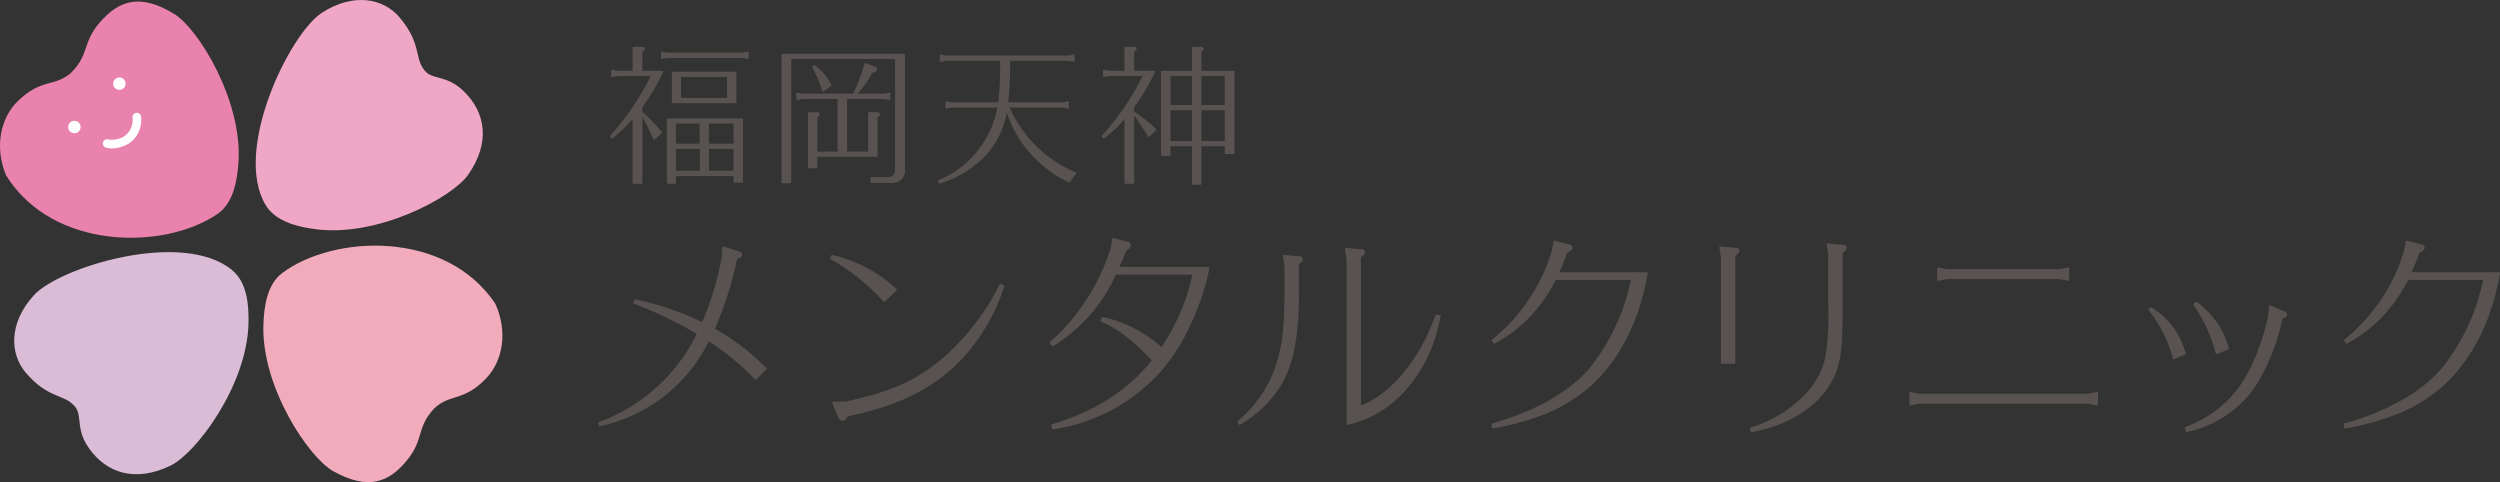 <svg xmlns="http://www.w3.org/2000/svg" width="365.192" height="70.432" viewBox="0 0 365.192 70.432"><rect x="0" y="0" width="365.192" height="70.432" fill="#333333" stroke="none"/><g transform="translate(0.001 0)"><g transform="translate(-0.001 0)"><path d="M31.758,31.232c2.361-1.613,2.9-4.93,3.076-7.568.6-9.031-5.886-19.536-9.4-21.667C20.5-1.009,17.382-.03,14.525,3.31c-2.5,2.914-1.451,4.561-4.112,7.257-2.407,2.154-4.343.795-7.8,4.158C.058,17.191-.829,21.453.876,25.565,7.683,36.577,24.005,36.531,31.758,31.232Z" transform="translate(0.001 0.03)" fill="#e982ac"/><path d="M33.859,29.926c1.463,2.465,4.723,3.214,7.349,3.559,8.973,1.186,19.881-4.584,22.243-7.948,3.317-4.734,2.534-9.1-.587-12.164-2.741-2.684-4.861-1.5-6-3.4C55.7,8.317,56.528,6.163,53.406,2.5c-2.3-2.707-6.692-3.651-11.346-.61s-12.982,19.962-8.2,28.037Z" transform="translate(4.927 0)" fill="#efa7c5"/><path d="M33.661,34.629c2.2,1.831,2.43,5.172,2.361,7.821-.242,9.042-7.672,18.914-11.369,20.7-5.195,2.523-9.388,1.071-11.922-2.511-2.212-3.133-.7-5.034-2.407-6.462-1.451-1.417-3.709-.933-6.842-4.6-2.3-2.707-2.546-7.188,1.186-11.3s21.759-9.664,28.981-3.663Z" transform="translate(0.275 4.857)" fill="#dabcd7"/><path d="M36.188,35.124c-2.3,1.7-2.707,5.034-2.788,7.683-.253,9.042,6.623,19.306,10.217,21.3,5.057,2.811,8.132,1.7,10.862-1.728,2.384-3.006,1.279-4.619,3.836-7.407,2.315-2.246,4.32-.968,7.637-4.446,2.454-2.58,3.179-6.865,1.313-10.92-7.222-10.747-23.533-10.079-31.078-4.481Z" transform="translate(5.074 4.731)" fill="#f1abbb"/><path d="M14.31,19.5a2.655,2.655,0,0,1-.887-.138.624.624,0,0,1,.449-1.163,3.4,3.4,0,0,0,2.235-.426,2.914,2.914,0,0,0,1.279-2.718.63.63,0,0,1,.5-.737.638.638,0,0,1,.737.5,4.126,4.126,0,0,1-1.774,3.962,4.962,4.962,0,0,1-2.534.726Z" transform="translate(1.979 2.174)" fill="#fff"/><circle cx="0.91" cy="0.91" r="0.91" transform="translate(16.531 11.311)" fill="#fff"/><circle cx="0.91" cy="0.91" r="0.91" transform="translate(9.954 17.647)" fill="#fff"/><g transform="translate(87.51 6.957)"><g transform="translate(1.716)"><path d="M82.148,15.67A21.158,21.158,0,0,1,84.8,18.434l-1,.933c-.438-1-.933-1.981-1.855-3.721v10.16H80.766V16.188l-.15.15-.069.092a24.992,24.992,0,0,1-2.914,2.765L77.46,19a38.051,38.051,0,0,0,6.024-8.927H78.37l-.737.15V9.392l.737.15h2.4V6.04h1.152c.265,0,.369.069.369.2,0,.1-.046.15-.346.369V9.542H85a32.112,32.112,0,0,1-3.064,5.16v.783l.2.173Zm2.765-8.1V6.743l.737.15H96.731l.737-.15v.829l-.737-.15H85.65ZM96.627,25.657H95.521v-.979H86.859v1.129H85.777V16.5H96.639v9.157ZM86.5,14.034V9.68h9.18v4.354Zm.346,2.983V20.2h3.721V17.017Zm3.732,7.13V20.715H86.859v3.433ZM94.554,10.21H87.608v3.306h6.946Zm.956,6.808H91.663V20.2H95.51Zm-3.847,3.7v3.433H95.51V20.715Z" transform="translate(-77.46 -6.04)" fill="#585251"/><path d="M80.766,5.915h1.152c.328,0,.494.108.494.321,0,.161-.084.24-.346.432V9.417H85a.125.125,0,0,1,.112.18,32.4,32.4,0,0,1-3.051,5.146v.687l.154.135.006.005.012.012A21.234,21.234,0,0,1,84.9,18.357a.125.125,0,0,1-.013.169l-1,.933a.125.125,0,0,1-.2-.041c-.379-.867-.788-1.7-1.615-3.267v9.655a.125.125,0,0,1-.125.125H80.766a.125.125,0,0,1-.125-.125V16.513a24.939,24.939,0,0,1-2.928,2.778.125.125,0,0,1-.173-.014l-.173-.2a.125.125,0,0,1,0-.165A38.058,38.058,0,0,0,83.283,10.2h-4.9l-.725.147a.125.125,0,0,1-.15-.122V9.392a.125.125,0,0,1,.15-.122l.725.147h2.258V6.04A.125.125,0,0,1,80.766,5.915ZM84.8,9.667H81.941a.125.125,0,0,1-.125-.125V6.6a.125.125,0,0,1,.051-.1c.282-.206.294-.231.294-.268,0-.059-.132-.071-.244-.071H80.891V9.542a.125.125,0,0,1-.125.125h-2.4l-.025,0-.587-.119v.523l.587-.119.025,0h5.114a.125.125,0,0,1,.112.18A38.223,38.223,0,0,1,77.627,19l.02.022a24.37,24.37,0,0,0,2.8-2.669l.067-.089.012-.013.15-.15a.125.125,0,0,1,.213.088v9.493h.925V15.647a.125.125,0,0,1,.029-.081.125.125,0,0,1-.029-.081V14.7a.125.125,0,0,1,.024-.073A31.4,31.4,0,0,0,84.8,9.667Zm-.176,8.755a20.427,20.427,0,0,0-2.408-2.515c.823,1.559,1.246,2.408,1.619,3.249Zm.285-11.8.025,0,.725.147H96.718l.725-.147a.125.125,0,0,1,.15.123v.829a.125.125,0,0,1-.15.122l-.725-.147H85.662l-.725.147a.125.125,0,0,1-.15-.122V6.743a.125.125,0,0,1,.125-.125Zm11.818.4H85.65l-.025,0L85.038,6.9v.523l.587-.119.025,0H96.731l.025,0,.587.119V6.9l-.587.119ZM86.5,9.555h9.18a.125.125,0,0,1,.125.125v4.354a.125.125,0,0,1-.125.125H86.5a.125.125,0,0,1-.125-.125V9.68A.125.125,0,0,1,86.5,9.555Zm9.055.25h-8.93v4.1h8.93Zm-7.95.28h6.946a.125.125,0,0,1,.125.125v3.306a.125.125,0,0,1-.125.125H87.608a.125.125,0,0,1-.125-.125V10.21A.125.125,0,0,1,87.608,10.085Zm6.821.25h-6.7v3.056h6.7Zm-8.652,6.039H96.639a.125.125,0,0,1,.125.125v9.157a.125.125,0,0,1-.125.125H95.521a.125.125,0,0,1-.125-.125V24.8H86.984v1a.125.125,0,0,1-.125.125H85.777a.125.125,0,0,1-.125-.125V16.5A.125.125,0,0,1,85.777,16.374Zm10.737.25H85.9v9.057h.833v-1a.125.125,0,0,1,.125-.125h8.662a.125.125,0,0,1,.125.125v.854h.867Zm-9.666.268h3.721a.125.125,0,0,1,.125.125V20.2a.125.125,0,0,1-.125.125H86.848a.125.125,0,0,1-.125-.125V17.017A.125.125,0,0,1,86.848,16.892Zm3.6.25H86.973v2.929h3.471Zm1.219-.25H95.51a.125.125,0,0,1,.125.125V20.2a.125.125,0,0,1-.125.125H91.663a.125.125,0,0,1-.125-.125V17.017A.125.125,0,0,1,91.663,16.892Zm3.722.25h-3.6v2.929h3.6ZM86.859,20.59H90.58a.125.125,0,0,1,.125.125v3.433a.125.125,0,0,1-.125.125H86.859a.125.125,0,0,1-.125-.125V20.715A.125.125,0,0,1,86.859,20.59Zm3.6.25H86.984v3.183h3.471Zm1.208-.25H95.51a.125.125,0,0,1,.125.125v3.433a.125.125,0,0,1-.125.125H91.663a.125.125,0,0,1-.125-.125V20.715A.125.125,0,0,1,91.663,20.59Zm3.722.25h-3.6v3.183h3.6Z" transform="translate(-77.46 -6.04)" fill="#585251"/><path d="M100.395,25.592H99.22V6.92h17.773V23.588a1.81,1.81,0,0,1-.461,1.486,1.743,1.743,0,0,1-1.463.461H112.2v-.587h2.258c.933,0,1.348-.415,1.348-1.371V7.438H100.383V25.58Zm7-4.377V13.29h-5.287l-.737.15V12.61l.737.15H109.6l.069-.1A24.649,24.649,0,0,0,111.326,8.3l1.244.438c.265.1.369.2.369.323,0,.2-.2.323-.564.392l-.127.023a13.671,13.671,0,0,1-2.131,3.087,1.587,1.587,0,0,0-.173.2h4.181l.737-.15v.829l-.737-.15H108.55v7.925h3.329V15.467h1.106c.265,0,.369.069.369.2,0,.1-.046.15-.346.369v5.7H104.2v1.682h-1.129V15.467h1.106c.265,0,.369.046.369.2,0,.1-.069.173-.346.369v5.183h3.225ZM103.851,8.567a8.247,8.247,0,0,1,2.4,2.811l-1.106.829a20.8,20.8,0,0,0-1.44-3.5l.15-.127Z" transform="translate(-74.155 -5.906)" fill="#585251"/><path d="M100.395,25.717H99.22a.125.125,0,0,1-.125-.125V6.92A.125.125,0,0,1,99.22,6.8h17.773a.125.125,0,0,1,.125.125V23.588a1.91,1.91,0,0,1-.5,1.574,1.857,1.857,0,0,1-1.551.5H112.2a.125.125,0,0,1-.125-.125v-.587a.125.125,0,0,1,.125-.125h2.258c.868,0,1.223-.361,1.223-1.246V7.563H100.508V25.54a.125.125,0,0,1-.113.177Zm-1.05-.25h.913V7.438a.125.125,0,0,1,.125-.125h15.424a.125.125,0,0,1,.125.125V23.576c0,1.02-.468,1.5-1.473,1.5h-2.133v.337h2.743a1.635,1.635,0,0,0,1.374-.424,1.685,1.685,0,0,0,.424-1.4V7.045H99.345ZM104.2,23.54h-1.129a.125.125,0,0,1-.125-.125V15.467a.125.125,0,0,1,.125-.125h1.106c.16,0,.494,0,.494.321,0,.16-.1.257-.346.433V21.09h2.952V13.415h-5.15l-.725.147a.125.125,0,0,1-.15-.123V12.61a.125.125,0,0,1,.15-.122l.725.147h7.408l.029-.043A24.45,24.45,0,0,0,111.2,8.273a.125.125,0,0,1,.163-.089l1.244.438c.237.093.452.209.452.44,0,.258-.224.432-.666.514l-.068.012a13.7,13.7,0,0,1-2.109,3.046h3.892l.725-.147a.125.125,0,0,1,.15.122v.829a.125.125,0,0,1-.15.123l-.725-.147h-5.438V21.09h3.079V15.467a.125.125,0,0,1,.125-.125h1.106c.328,0,.494.108.494.321,0,.161-.084.24-.346.432v5.638a.125.125,0,0,1-.125.125h-8.687v1.557A.125.125,0,0,1,104.2,23.54Zm-1-.25h.879V21.733a.125.125,0,0,1,.125-.125h8.687V16.031a.125.125,0,0,1,.051-.1c.282-.206.294-.231.294-.268,0-.059-.132-.071-.244-.071H112v5.623a.125.125,0,0,1-.125.125H108.55a.125.125,0,0,1-.125-.125V13.29a.125.125,0,0,1,.125-.125h5.575l.025,0,.587.119v-.523l-.587.119-.025,0h-4.181a.125.125,0,0,1-.1-.2,1.689,1.689,0,0,1,.181-.2,13.567,13.567,0,0,0,2.111-3.06.125.125,0,0,1,.088-.064l.127-.023c.21-.039.462-.118.462-.269,0-.025,0-.093-.289-.206l-1.11-.391a25.226,25.226,0,0,1-1.637,4.25l-.006.01-.069.1a.125.125,0,0,1-.1.056h-7.487l-.025,0-.587-.119v.523l.587-.119.025,0H107.4a.125.125,0,0,1,.125.125v7.853a.125.125,0,0,1-.1.2H104.2a.125.125,0,0,1-.125-.125V16.031a.125.125,0,0,1,.053-.1c.248-.175.293-.227.293-.267s0-.071-.244-.071h-.981Zm1.948-10.958a.125.125,0,0,1-.119-.088,20.489,20.489,0,0,0-1.427-3.474.125.125,0,0,1,.026-.16l.12-.1a.125.125,0,0,1,.188-.039,8.389,8.389,0,0,1,2.428,2.848.125.125,0,0,1-.034.161l-1.106.829A.125.125,0,0,1,105.141,12.332Zm-1.276-3.594A21.685,21.685,0,0,1,105.207,12l.877-.658A8.053,8.053,0,0,0,103.864,8.738Z" transform="translate(-74.155 -5.906)" fill="#585251"/><path d="M129.22,14.519a18.394,18.394,0,0,0,9.791,9.71,9.147,9.147,0,0,0-.91,1.244,17.353,17.353,0,0,1-8.985-10.056l-.046-.15-.023-.069-.1-.323c-.046.219-.046.265-.092.438-.956,5.045-4.089,8.4-9.664,10.309l-.127-.242a14.584,14.584,0,0,0,8.685-10.724l.023-.127h-6.877l-.737.15v-.829l.737.15h6.957a.409.409,0,0,1,.023-.15,46.043,46.043,0,0,0,.265-5.287V7.7h-8.075l-.737.15V7.02l.737.15h17.946l.76-.15v.829l-.76-.15h-8.662v.887c0,1.567-.15,4.331-.3,5.414h8.144l.737-.15v.829l-.737-.15h-7.96Z" transform="translate(-71.142 -5.891)" fill="#585251"/><path d="M119.325,6.895l.025,0,.725.147H138l.748-.147a.125.125,0,0,1,.149.123v.829a.125.125,0,0,1-.149.123L138,7.825h-8.525v.762c0,1.547-.139,4.129-.282,5.289h7.989l.725-.147a.125.125,0,0,1,.15.123v.829a.125.125,0,0,1-.15.122l-.725-.147h-7.769a18.271,18.271,0,0,0,9.651,9.459.125.125,0,0,1,.046.2,8.709,8.709,0,0,0-.868,1.182l-.033.05a.125.125,0,0,1-.161.043A17.494,17.494,0,0,1,129,15.458l-.029-.094a12.411,12.411,0,0,1-3.126,6.365,15.812,15.812,0,0,1-6.615,4.013.125.125,0,0,1-.151-.06l-.127-.242a.125.125,0,0,1,.059-.172,14.463,14.463,0,0,0,8.611-10.612H120.9l-.725.147a.125.125,0,0,1-.15-.122v-.829a.125.125,0,0,1,.15-.123l.725.147h6.831a.417.417,0,0,1,.015-.055,46.121,46.121,0,0,0,.262-5.256V7.825h-7.937l-.725.147a.125.125,0,0,1-.15-.123V7.02a.125.125,0,0,1,.125-.125Zm19.319.8V7.172l-.611.12-.024,0H120.062l-.025,0-.587-.119V7.7l.587-.119.025,0h8.075a.125.125,0,0,1,.125.125v.864a46.188,46.188,0,0,1-.266,5.3.125.125,0,0,1-.008.029.286.286,0,0,0-.014.1.125.125,0,0,1-.125.125h-6.957l-.025,0L120.279,14v.523l.587-.119.025,0h6.877a.125.125,0,0,1,.123.147l-.023.127a14.682,14.682,0,0,1-8.637,10.76l.016.03c5.44-1.894,8.542-5.224,9.481-10.179l0-.009c.027-.1.037-.156.052-.237.009-.051.02-.11.038-.195a.125.125,0,0,1,.241-.013l.173.543a17.23,17.23,0,0,0,8.822,9.931,8.537,8.537,0,0,1,.75-1.034,18.446,18.446,0,0,1-9.7-9.712.125.125,0,0,1,.169-.159h7.919l.025,0,.587.119V14l-.587.119-.025,0h-8.144a.125.125,0,0,1-.124-.142c.145-1.048.3-3.822.3-5.4V7.7a.125.125,0,0,1,.125-.125h8.662l.024,0Z" transform="translate(-71.142 -5.891)" fill="#585251"/><path d="M144.345,15.451l.046.023.346.242a28.933,28.933,0,0,1,2.834,2.3l-1,.933c-.91-1.463-1.855-2.891-2.108-3.179l-.15-.2V25.806h-1.175V16.188c-.1.127-.127.127-.2.219a20.714,20.714,0,0,1-2.96,2.788l-.15-.2a39.119,39.119,0,0,0,6.024-8.927H140.74l-.737.15V9.392l.737.15h2.4V6.04h1.152c.265,0,.369.069.369.2,0,.1-.023.127-.346.369V9.542h3.064a31.469,31.469,0,0,1-3.064,5.16v.691l.046.046Zm9.791,4.872v5.61h-1.129v-5.61h-3.4V21.74h-1.129V9.553h4.527v-3.5h1.106c.265,0,.369.069.369.2,0,.1-.023.127-.346.369V9.553h4.826v11.9h-1.175V20.323h-3.651Zm-4.515-5.782h3.4V10.083h-3.4Zm0,.518V19.8h3.4V15.059Zm4.515-.518h3.651V10.083h-3.651Zm3.663.518h-3.651V19.8H157.8Z" transform="translate(-67.987 -6.04)" fill="#585251"/><path d="M143.136,5.915h1.152c.328,0,.494.108.494.321,0,.163-.061.217-.346.431v2.75h2.939a.125.125,0,0,1,.112.18,31.653,31.653,0,0,1-3.051,5.146v.6l.009.009a.125.125,0,0,1,.016.019l0,0,.346.242a28.853,28.853,0,0,1,2.849,2.317.125.125,0,0,1,0,.181l-1,.933a.125.125,0,0,1-.191-.025c-.843-1.355-1.707-2.666-2.027-3.078v9.865a.125.125,0,0,1-.125.125h-1.175a.125.125,0,0,1-.125-.125V16.517a20.871,20.871,0,0,1-2.952,2.774.125.125,0,0,1-.179-.021l-.15-.2a.125.125,0,0,1,.009-.162,38.93,38.93,0,0,0,5.916-8.716h-4.9l-.725.147a.125.125,0,0,1-.15-.123V9.392a.125.125,0,0,1,.15-.122l.725.147h2.258V6.04A.125.125,0,0,1,143.136,5.915Zm4.038,3.752h-2.863a.125.125,0,0,1-.125-.125V6.6a.125.125,0,0,1,.05-.1c.3-.222.3-.231.3-.269,0-.059-.132-.071-.244-.071h-1.027V9.542a.125.125,0,0,1-.125.125h-2.4l-.025,0-.587-.119v.523l.587-.119.025,0h5.114a.125.125,0,0,1,.113.179,39.332,39.332,0,0,1-5.973,8.882l.006.008a20.022,20.022,0,0,0,2.842-2.686.9.9,0,0,1,.094-.107,1.323,1.323,0,0,0,.1-.113.125.125,0,0,1,.222.079v9.493h.925v-10.1a.125.125,0,0,1,.04-.091v0l0,0a.125.125,0,0,1-.037-.088V14.7a.125.125,0,0,1,.024-.074A30.994,30.994,0,0,0,147.174,9.667Zm.215,8.351a30.7,30.7,0,0,0-2.726-2.2l-.016-.011c.331.432,1.13,1.643,1.948,2.953Zm5.619-12.091h1.106c.328,0,.494.108.494.321,0,.163-.061.217-.346.431v2.75h4.7a.125.125,0,0,1,.125.125v11.9a.125.125,0,0,1-.125.125h-1.175a.125.125,0,0,1-.125-.125v-1h-3.4v5.485a.125.125,0,0,1-.125.125h-1.129a.125.125,0,0,1-.125-.125V20.448h-3.148V21.74a.125.125,0,0,1-.125.125h-1.129a.125.125,0,0,1-.125-.125V9.553a.125.125,0,0,1,.125-.125h4.4V6.052A.125.125,0,0,1,153.008,5.927Zm5.83,3.752h-4.7a.125.125,0,0,1-.125-.125V6.616a.125.125,0,0,1,.05-.1c.3-.222.3-.231.3-.269,0-.059-.132-.071-.244-.071h-.981V9.553a.125.125,0,0,1-.125.125h-4.4V21.615h.879V20.323a.125.125,0,0,1,.125-.125h3.4a.125.125,0,0,1,.125.125v5.485h.879V20.323a.125.125,0,0,1,.125-.125h3.651a.125.125,0,0,1,.125.125v1h.925Zm-9.217.28h3.4a.125.125,0,0,1,.125.125v4.458a.125.125,0,0,1-.125.125h-3.4a.125.125,0,0,1-.125-.125V10.083A.125.125,0,0,1,149.621,9.958Zm3.273.25h-3.148v4.208h3.148Zm1.242-.25h3.651a.125.125,0,0,1,.125.125v4.458a.125.125,0,0,1-.125.125h-3.651a.125.125,0,0,1-.125-.125V10.083A.125.125,0,0,1,154.136,9.958Zm3.526.25h-3.4v4.208h3.4Zm-8.042,4.726h3.4a.125.125,0,0,1,.125.125V19.8a.125.125,0,0,1-.125.125h-3.4a.125.125,0,0,1-.125-.125V15.059A.125.125,0,0,1,149.621,14.934Zm3.273.25h-3.148v4.5h3.148Zm1.254-.25H157.8a.125.125,0,0,1,.125.125V19.8a.125.125,0,0,1-.125.125h-3.651a.125.125,0,0,1-.125-.125V15.059A.125.125,0,0,1,154.148,14.934Zm3.526.25h-3.4v4.5h3.4Z" transform="translate(-67.987 -6.04)" fill="#585251"/></g><g transform="translate(0 27.933)"><path d="M98.823,50.575a35.468,35.468,0,0,0-6.877-5.644A23.056,23.056,0,0,1,76.062,57.382l-.092-.357A25.9,25.9,0,0,0,90.4,43.963,59.482,59.482,0,0,0,81.1,39.482l.127-.392a40.743,40.743,0,0,1,9.86,3.375A43.185,43.185,0,0,0,94,32.905l.092-1.555,2.338.749c.2.069.323.2.323.357,0,.23-.127.323-.714.484A53.183,53.183,0,0,1,92.73,43.318a31.917,31.917,0,0,1,7.591,5.805l-1.486,1.463Z" transform="translate(-75.97 -30.129)" fill="#585251"/><path d="M76.062,57.508a.125.125,0,0,1-.121-.094l-.092-.357a.125.125,0,0,1,.076-.148,25.839,25.839,0,0,0,14.316-12.9A59.487,59.487,0,0,0,81.052,39.6a.125.125,0,0,1-.075-.155l.127-.392a.125.125,0,0,1,.143-.084,40.727,40.727,0,0,1,9.773,3.326,42.949,42.949,0,0,0,2.853-9.405l.092-1.547a.125.125,0,0,1,.163-.112l2.338.749a.525.525,0,0,1,.409.476c0,.33-.236.444-.735.585a53.15,53.15,0,0,1-3.248,10.226,32.045,32.045,0,0,1,7.518,5.77.125.125,0,0,1,0,.176l-1.486,1.463a.125.125,0,0,1-.176,0l-.012-.012A35.1,35.1,0,0,0,92,45.11,23.2,23.2,0,0,1,76.091,57.5.125.125,0,0,1,76.062,57.508Zm.057-.406.034.13A22.958,22.958,0,0,0,91.835,44.874a.125.125,0,0,1,.179-.049,35.331,35.331,0,0,1,6.823,5.584l1.307-1.287a31.857,31.857,0,0,0-7.476-5.695.125.125,0,0,1-.052-.162,52.628,52.628,0,0,0,3.3-10.355A.125.125,0,0,1,96,32.819c.595-.163.622-.237.622-.363s-.167-.214-.239-.239l-2.181-.7-.083,1.394a.126.126,0,0,1,0,.016A43.251,43.251,0,0,1,91.2,42.515a.125.125,0,0,1-.171.063,40.439,40.439,0,0,0-9.719-3.342l-.056.173a59.574,59.574,0,0,1,9.216,4.448.125.125,0,0,1,.048.161A26.06,26.06,0,0,1,76.119,57.1Z" transform="translate(-75.97 -30.129)" fill="#585251"/><path d="M113.152,39.063a30.4,30.4,0,0,0-7.752-6.232l.127-.392a20.21,20.21,0,0,1,9.342,4.965Zm17.416-2.212a27.52,27.52,0,0,1-8.72,12.936c-3.663,2.88-7.821,4.665-14.111,6-.265.484-.392.622-.68.622-.23,0-.449-.2-.587-.553l-.806-1.981,1.947-.035c6.773-1.52,10.056-2.949,14.041-6.255a35.08,35.08,0,0,0,8.466-10.931l.449.2Z" transform="translate(-71.5 -29.963)" fill="#585251"/><path d="M105.527,32.315a.125.125,0,0,1,.03,0,20.421,20.421,0,0,1,9.4,4.995.125.125,0,0,1,0,.181l-1.716,1.659a.125.125,0,0,1-.178,0,30.418,30.418,0,0,0-7.721-6.207.125.125,0,0,1-.058-.148l.127-.392A.125.125,0,0,1,105.527,32.315Zm9.16,5.091a20.158,20.158,0,0,0-9.077-4.817l-.059.183a30.6,30.6,0,0,1,7.606,6.112Zm15.433-.875a.125.125,0,0,1,.05.01l.449.2a.125.125,0,0,1,.07.151,27.557,27.557,0,0,1-3.525,7.257,24.591,24.591,0,0,1-5.238,5.741c-3.673,2.888-7.894,4.688-14.1,6.012-.24.432-.4.637-.762.637-.292,0-.548-.231-.7-.633l-.806-1.979a.125.125,0,0,1,.114-.172l1.934-.034c6.8-1.527,10.067-2.983,13.977-6.226a34.989,34.989,0,0,0,8.434-10.89A.125.125,0,0,1,130.119,36.531Zm.3.391-.238-.1a35.262,35.262,0,0,1-8.446,10.865c-3.948,3.275-7.241,4.742-14.094,6.28l-.025,0L105.849,54l.738,1.812c.115.3.291.475.472.475.208,0,.3-.069.57-.557a.125.125,0,0,1,.084-.062c6.2-1.317,10.406-3.105,14.059-5.977A27.524,27.524,0,0,0,130.416,36.922Z" transform="translate(-71.5 -29.963)" fill="#585251"/><path d="M133.439,57.509c6.52-1.981,11.127-4.965,14.756-9.468-2.891-3.018-5.183-4.8-7.522-5.771l.127-.449a18.751,18.751,0,0,1,8.662,4.469,31.033,31.033,0,0,0,4.642-10.9H142.688a23.482,23.482,0,0,1-9.18,10.471l-.288-.392a30.853,30.853,0,0,0,8.95-13.915l.2-1.267,2.016.518c.323.069.449.2.449.392,0,.265-.127.426-.645.714-.392,1.037-.426,1.071-1.106,2.592h13.235c-.968,5.253-4.02,11.772-7.038,15.021a25.978,25.978,0,0,1-15.723,8.466l-.092-.484Z" transform="translate(-67.275 -30.29)" fill="#585251"/><path d="M133.554,58.118a.125.125,0,0,1-.123-.1l-.08-.418a.125.125,0,0,1,.051-.209c6.373-1.937,11.024-4.906,14.625-9.342-2.907-3.024-5.125-4.72-7.4-5.662a.125.125,0,0,1-.073-.149l.127-.449a.125.125,0,0,1,.142-.089,18.736,18.736,0,0,1,8.614,4.407,30.993,30.993,0,0,0,4.514-10.586H142.768a23.492,23.492,0,0,1-9.193,10.451.125.125,0,0,1-.167-.032l-.288-.392a.125.125,0,0,1,.017-.167,30.777,30.777,0,0,0,8.911-13.851l.194-1.257a.125.125,0,0,1,.155-.1l2.013.518c.138.03.546.119.546.513,0,.321-.158.512-.669.8-.3.795-.391,1-.751,1.8l-.263.584h13.042a.125.125,0,0,1,.123.148,35.452,35.452,0,0,1-2.76,8.292,27.386,27.386,0,0,1-4.309,6.791,26.131,26.131,0,0,1-15.794,8.5Zm.051-.529.05.26a25.863,25.863,0,0,0,15.529-8.405c3-3.226,5.981-9.567,6.981-14.813H143.08a.125.125,0,0,1-.114-.176c.137-.308.249-.554.342-.761.364-.808.45-1,.761-1.824a.125.125,0,0,1,.056-.065c.5-.278.581-.406.581-.6,0-.068,0-.194-.35-.269h0l-1.882-.484-.175,1.131a.126.126,0,0,1,0,.019,31.028,31.028,0,0,1-8.9,13.893l.152.206a23.262,23.262,0,0,0,9.036-10.356.125.125,0,0,1,.113-.072H154.1a.125.125,0,0,1,.122.15,31.228,31.228,0,0,1-4.661,10.941.125.125,0,0,1-.184.026,18.711,18.711,0,0,0-8.492-4.422l-.066.234c2.3.973,4.535,2.7,7.462,5.757a.125.125,0,0,1,.007.165,26.228,26.228,0,0,1-6.323,5.707A33.367,33.367,0,0,1,133.6,57.589Z" transform="translate(-67.275 -30.29)" fill="#585251"/><path d="M163.665,32.575l2.338.2a.345.345,0,0,1,.323.323c0,.2-.069.288-.449.553l-.127.092V37.4a45.841,45.841,0,0,1-.392,7.291c-.587,3.928-1.682,6.52-3.79,8.881a17.173,17.173,0,0,1-4.343,3.571l-.2-.323a18.107,18.107,0,0,0,5.61-8.2c.945-2.822,1.267-5.644,1.267-10.9V34.1l-.23-1.52Zm9.307.5-.23-1.52,2.338.2a.3.3,0,0,1,.323.288c0,.23-.092.357-.449.587l-.127.092V54.6c4.446-1.555,8.858-6.842,11.127-13.327l.518.127a21.914,21.914,0,0,1-4.93,10.54,15.791,15.791,0,0,1-8.558,5.218v-24.1Z" transform="translate(-63.659 -30.099)" fill="#585251"/><path d="M172.742,31.425h.01l2.333.2a.416.416,0,0,1,.442.413c0,.31-.162.47-.5.691l-.072.053V54.421c4.381-1.623,8.639-6.775,10.884-13.191a.125.125,0,0,1,.148-.08l.518.127a.125.125,0,0,1,.093.145,24.828,24.828,0,0,1-1.84,5.8,20.362,20.362,0,0,1-3.119,4.8A15.975,15.975,0,0,1,173,57.28a.125.125,0,0,1-.145-.123V33.123a.124.124,0,0,1-.01-.034l-.23-1.52a.125.125,0,0,1,.124-.144Zm2.085,23.3a.125.125,0,0,1-.125-.125V32.713a.125.125,0,0,1,.051-.1l.127-.092.006,0c.355-.229.392-.323.392-.482,0-.1-.079-.163-.2-.163h-.01l-2.181-.183.2,1.3a.125.125,0,0,1,.023.072v23.95a15.848,15.848,0,0,0,8.34-5.153,21.6,21.6,0,0,0,4.878-10.364l-.293-.072a27.716,27.716,0,0,1-4.732,8.444,15.4,15.4,0,0,1-6.435,4.853A.125.125,0,0,1,174.827,54.724ZM163.665,32.45h.012l.026,0,2.311.194h.011a.47.47,0,0,1,.426.446c0,.263-.119.388-.5.655l-.073.053v3.6a45.634,45.634,0,0,1-.393,7.311c-.6,3.981-1.7,6.572-3.82,8.945a17.224,17.224,0,0,1-4.372,3.6.125.125,0,0,1-.171-.043l-.2-.323a.125.125,0,0,1,.023-.157,17.888,17.888,0,0,0,5.575-8.148c.931-2.781,1.261-5.622,1.261-10.858V34.105l-.221-1.461a.125.125,0,0,1,.1-.194Zm2.322.445-2.163-.181.207,1.363a.126.126,0,0,1,0,.019v3.628c0,5.265-.333,8.127-1.274,10.936a18.273,18.273,0,0,1-5.568,8.185l.078.129a16.941,16.941,0,0,0,4.207-3.483c2.083-2.333,3.172-4.887,3.759-8.816a45.428,45.428,0,0,0,.39-7.273V33.739a.125.125,0,0,1,.051-.1l.127-.092c.379-.264.4-.322.4-.452C166.2,33,166.119,32.92,165.987,32.9Z" transform="translate(-63.659 -30.099)" fill="#585251"/><path d="M211.825,35.248c-1.2,6.946-4.124,12.682-8.4,16.506-3.824,3.214-7.556,4.826-14.134,6.059l-.035-.484c6.842-1.912,12.36-5.253,15.078-9.146a30.051,30.051,0,0,0,5.287-12.06H198.44a20.847,20.847,0,0,1-8.916,9.307l-.23-.357a27.132,27.132,0,0,0,8.04-10.931c.449-1.267.645-1.912.68-1.947l.288-1.555,2.039.518c.357.069.484.161.484.357,0,.23-.161.392-.714.645-.426,1.163-.806,2.073-1.267,3.076h12.97Z" transform="translate(-58.764 -30.237)" fill="#585251"/><path d="M198.3,30.515a.125.125,0,0,1,.031,0l2.035.517c.282.055.581.142.581.479s-.26.513-.74.737c-.376,1.022-.731,1.89-1.172,2.859h12.776a.125.125,0,0,1,.088.037l.012.012a.125.125,0,0,1,.035.11c-1.2,6.984-4.122,12.717-8.437,16.578a23.837,23.837,0,0,1-6.068,3.794,38.366,38.366,0,0,1-8.125,2.294.125.125,0,0,1-.148-.114l-.035-.484a.125.125,0,0,1,.091-.129c6.836-1.91,12.306-5.226,15.009-9.1a30.084,30.084,0,0,0,5.24-11.864H198.518a22.306,22.306,0,0,1-3.8,5.418,19.6,19.6,0,0,1-5.134,3.875.125.125,0,0,1-.163-.043l-.23-.357a.125.125,0,0,1,.026-.165,26.938,26.938,0,0,0,8-10.879c.22-.62.381-1.1.488-1.413.121-.359.163-.481.19-.534l.284-1.532a.125.125,0,0,1,.123-.1Zm13.376,4.846H198.844a.125.125,0,0,1-.114-.177c.483-1.05.861-1.967,1.263-3.066a.125.125,0,0,1,.065-.071c.539-.247.641-.377.641-.531,0-.075,0-.16-.383-.234l-.007,0-1.909-.485-.264,1.424a.125.125,0,0,1-.021.049c-.021.044-.089.245-.174.5-.107.317-.269.8-.49,1.419l0,.005a27.186,27.186,0,0,1-7.99,10.91l.108.168a20.883,20.883,0,0,0,8.76-9.2A.125.125,0,0,1,198.44,36h11.185a.125.125,0,0,1,.123.147,30.282,30.282,0,0,1-5.31,12.114c-2.72,3.9-8.2,7.234-15.046,9.164l.017.242c6.469-1.225,10.128-2.8,13.938-6.006C207.59,47.862,210.47,42.228,211.679,35.361Z" transform="translate(-58.764 -30.237)" fill="#585251"/><path d="M218.162,31.429l2.338.2a.3.3,0,0,1,.323.288c0,.23-.092.357-.587.68V48.316H218.38V32.95l-.23-1.52Zm15.666-.449,2.338.23a.3.3,0,0,1,.323.288c0,.23-.127.357-.587.645v7.948a37.391,37.391,0,0,1-.484,7.983c-1.071,5.057-5.9,8.985-12.682,10.217l-.127-.426A18.2,18.2,0,0,0,227.63,55.5c3.375-2.3,5.414-5.022,6-8.075a38.413,38.413,0,0,0,.426-7.326V32.512l-.23-1.52Z" transform="translate(-54.376 -30.185)" fill="#585251"/><path d="M233.827,30.855h.012l2.333.23a.416.416,0,0,1,.441.413c0,.3-.188.461-.587.714v7.879c0,4.5-.1,6.144-.486,8.008-1.086,5.128-5.984,9.08-12.782,10.315a.125.125,0,0,1-.142-.087l-.127-.426a.125.125,0,0,1,.081-.154,18.165,18.165,0,0,0,4.992-2.347c3.368-2.3,5.37-4.989,5.948-7.994a38.517,38.517,0,0,0,.424-7.3V32.521L233.7,31.01a.124.124,0,0,1,0-.018V30.98a.125.125,0,0,1,.125-.125Zm-11,27.293c6.639-1.239,11.413-5.1,12.472-10.1.382-1.843.481-3.479.481-7.957V32.143a.125.125,0,0,1,.059-.106c.456-.285.529-.38.529-.539,0-.1-.079-.163-.2-.163h-.012l-2.18-.215.208,1.373a.124.124,0,0,1,0,.019V40.1a38.7,38.7,0,0,1-.428,7.349c-.591,3.073-2.628,5.817-6.054,8.155a18.2,18.2,0,0,1-4.938,2.339ZM218.15,31.3h.022l2.333.2a.416.416,0,0,1,.442.413c0,.3-.155.461-.587.747V48.316a.125.125,0,0,1-.125.125H218.38a.125.125,0,0,1-.125-.125V32.959l-.229-1.511a.125.125,0,0,1,.124-.144Zm1.96,16.887v-15.6a.125.125,0,0,1,.057-.1c.507-.33.531-.424.531-.575,0-.1-.079-.163-.2-.163h-.01l-2.192-.184.207,1.365a.124.124,0,0,1,0,.019V48.191Z" transform="translate(-54.376 -30.185)" fill="#585251"/><path d="M242.25,53.936V52.22l1.325.253h24.65l1.325-.253v1.716l-1.325-.265h-24.65Zm4.055-18.2V34.02l1.325.265h16.38l1.325-.265v1.716l-1.325-.265h-16.38l-1.325.265Z" transform="translate(-50.715 -29.723)" fill="#585251"/><path d="M269.55,54.061l-.025,0-1.312-.263H243.587l-1.312.263a.125.125,0,0,1-.15-.123V52.22a.125.125,0,0,1,.148-.123l1.313.251h24.627l1.313-.251a.125.125,0,0,1,.148.123v1.716a.125.125,0,0,1-.125.125Zm-25.975-.515h24.65l.025,0,1.175.235V52.371l-1.176.225-.023,0h-24.65l-.023,0-1.176-.225v1.413l1.175-.235Zm21.759-17.685-.025,0L264,35.6H247.642l-1.313.263a.125.125,0,0,1-.15-.123V34.02a.125.125,0,0,1,.15-.123l1.313.263H264l1.313-.263a.125.125,0,0,1,.15.123v1.716a.125.125,0,0,1-.125.125Zm-18.9-1.689v1.411l1.175-.235.025,0h16.38l.025,0,1.175.235V34.172l-1.175.235-.025,0h-16.38l-.025,0Z" transform="translate(-50.715 -29.723)" fill="#585251"/><path d="M276.131,46.524a18.685,18.685,0,0,0-3.571-7.107l.265-.23a11.011,11.011,0,0,1,4.93,6.681l-1.624.645Zm1.762,10.148c6.52-2.557,9.987-7.2,12.164-16.276l.127-1.52,2.142.945a.319.319,0,0,1,.23.288c0,.265-.161.357-.645.484a30.2,30.2,0,0,1-3.732,9.6,15.946,15.946,0,0,1-10.148,6.969l-.127-.484Zm4.5-10.9a22.2,22.2,0,0,0-3.271-7.13l.288-.265a12.106,12.106,0,0,1,4.665,6.715Z" transform="translate(-46.112 -29.061)" fill="#585251"/><path d="M279.414,38.255a.125.125,0,0,1,.073.024A12.225,12.225,0,0,1,284.2,45.06a.125.125,0,0,1-.073.152l-1.682.68a.125.125,0,0,1-.168-.085,21.948,21.948,0,0,0-3.252-7.088.125.125,0,0,1,.017-.164l.288-.265A.125.125,0,0,1,279.414,38.255Zm4.512,6.767a11.956,11.956,0,0,0-4.5-6.481l-.132.121a22.26,22.26,0,0,1,3.191,6.943Zm6.258-6.272a.125.125,0,0,1,.05.011l2.135.941a.441.441,0,0,1,.313.406c0,.362-.261.475-.666.585a30.062,30.062,0,0,1-3.731,9.561,15.746,15.746,0,0,1-4.378,4.518,16.355,16.355,0,0,1-5.849,2.506.125.125,0,0,1-.147-.091l-.114-.437a.125.125,0,0,1,.051-.2c6.515-2.556,9.9-7.093,12.086-16.18l.126-1.511a.125.125,0,0,1,.125-.115ZM278.122,57.008a15.747,15.747,0,0,0,9.952-6.888,29.955,29.955,0,0,0,3.716-9.558.125.125,0,0,1,.09-.092c.5-.132.552-.2.552-.363a.2.2,0,0,0-.138-.167l-.018-.006-1.982-.874-.112,1.346a.122.122,0,0,1,0,.019c-1.118,4.662-2.54,8.039-4.475,10.629a16.89,16.89,0,0,1-7.651,5.69Zm-5.3-17.947a.125.125,0,0,1,.067.019,11.08,11.08,0,0,1,4.983,6.75.125.125,0,0,1-.073.153l-1.581.628a.125.125,0,0,1-.209-.052,18.683,18.683,0,0,0-3.55-7.066.125.125,0,0,1,.017-.171l.265-.23A.125.125,0,0,1,272.825,39.061Zm4.776,6.732a10.8,10.8,0,0,0-4.765-6.452l-.105.091a18.743,18.743,0,0,1,3.477,6.914Z" transform="translate(-46.112 -29.061)" fill="#585251"/><path d="M319.905,35.248c-1.2,6.946-4.124,12.682-8.4,16.506-3.824,3.214-7.556,4.826-14.134,6.059l-.035-.484c6.842-1.912,12.36-5.253,15.078-9.146a30.051,30.051,0,0,0,5.287-12.06H306.521A20.847,20.847,0,0,1,297.6,45.43l-.23-.357a27.132,27.132,0,0,0,8.04-10.931c.449-1.267.645-1.912.68-1.947l.288-1.555,2.039.518c.357.069.484.161.484.357,0,.23-.161.392-.714.645-.426,1.163-.806,2.073-1.267,3.076h12.97Z" transform="translate(-42.348 -30.237)" fill="#585251"/><path d="M306.382,30.515a.125.125,0,0,1,.031,0l2.035.517c.282.055.581.142.581.479s-.26.513-.74.737c-.376,1.022-.731,1.89-1.172,2.859h12.776a.125.125,0,0,1,.088.037l.012.012a.125.125,0,0,1,.035.11c-1.2,6.984-4.122,12.717-8.437,16.578a23.837,23.837,0,0,1-6.068,3.794,38.367,38.367,0,0,1-8.125,2.294.125.125,0,0,1-.148-.114l-.035-.484a.125.125,0,0,1,.091-.129c6.836-1.91,12.306-5.226,15.009-9.1a30.085,30.085,0,0,0,5.24-11.864H306.6a22.306,22.306,0,0,1-3.8,5.418,19.6,19.6,0,0,1-5.134,3.875.125.125,0,0,1-.163-.043l-.23-.357a.125.125,0,0,1,.026-.165,26.939,26.939,0,0,0,8-10.879c.22-.62.381-1.1.488-1.413.121-.359.163-.481.19-.534l.284-1.532a.125.125,0,0,1,.123-.1Zm13.376,4.846H306.924a.125.125,0,0,1-.114-.177c.483-1.05.861-1.967,1.263-3.066a.125.125,0,0,1,.065-.071c.539-.247.641-.377.641-.531,0-.075,0-.16-.383-.234l-.007,0-1.909-.485-.264,1.424a.125.125,0,0,1-.021.049c-.021.043-.089.244-.174.5-.107.317-.269.8-.49,1.42l0,.005a27.187,27.187,0,0,1-7.99,10.91l.108.168a20.883,20.883,0,0,0,8.76-9.2.125.125,0,0,1,.112-.069h11.185a.125.125,0,0,1,.123.147,30.282,30.282,0,0,1-5.31,12.114c-2.72,3.9-8.2,7.234-15.046,9.164l.017.242c6.469-1.225,10.128-2.8,13.938-6.006C315.67,47.862,318.55,42.228,319.759,35.361Z" transform="translate(-42.348 -30.237)" fill="#585251"/></g></g></g></g></svg>